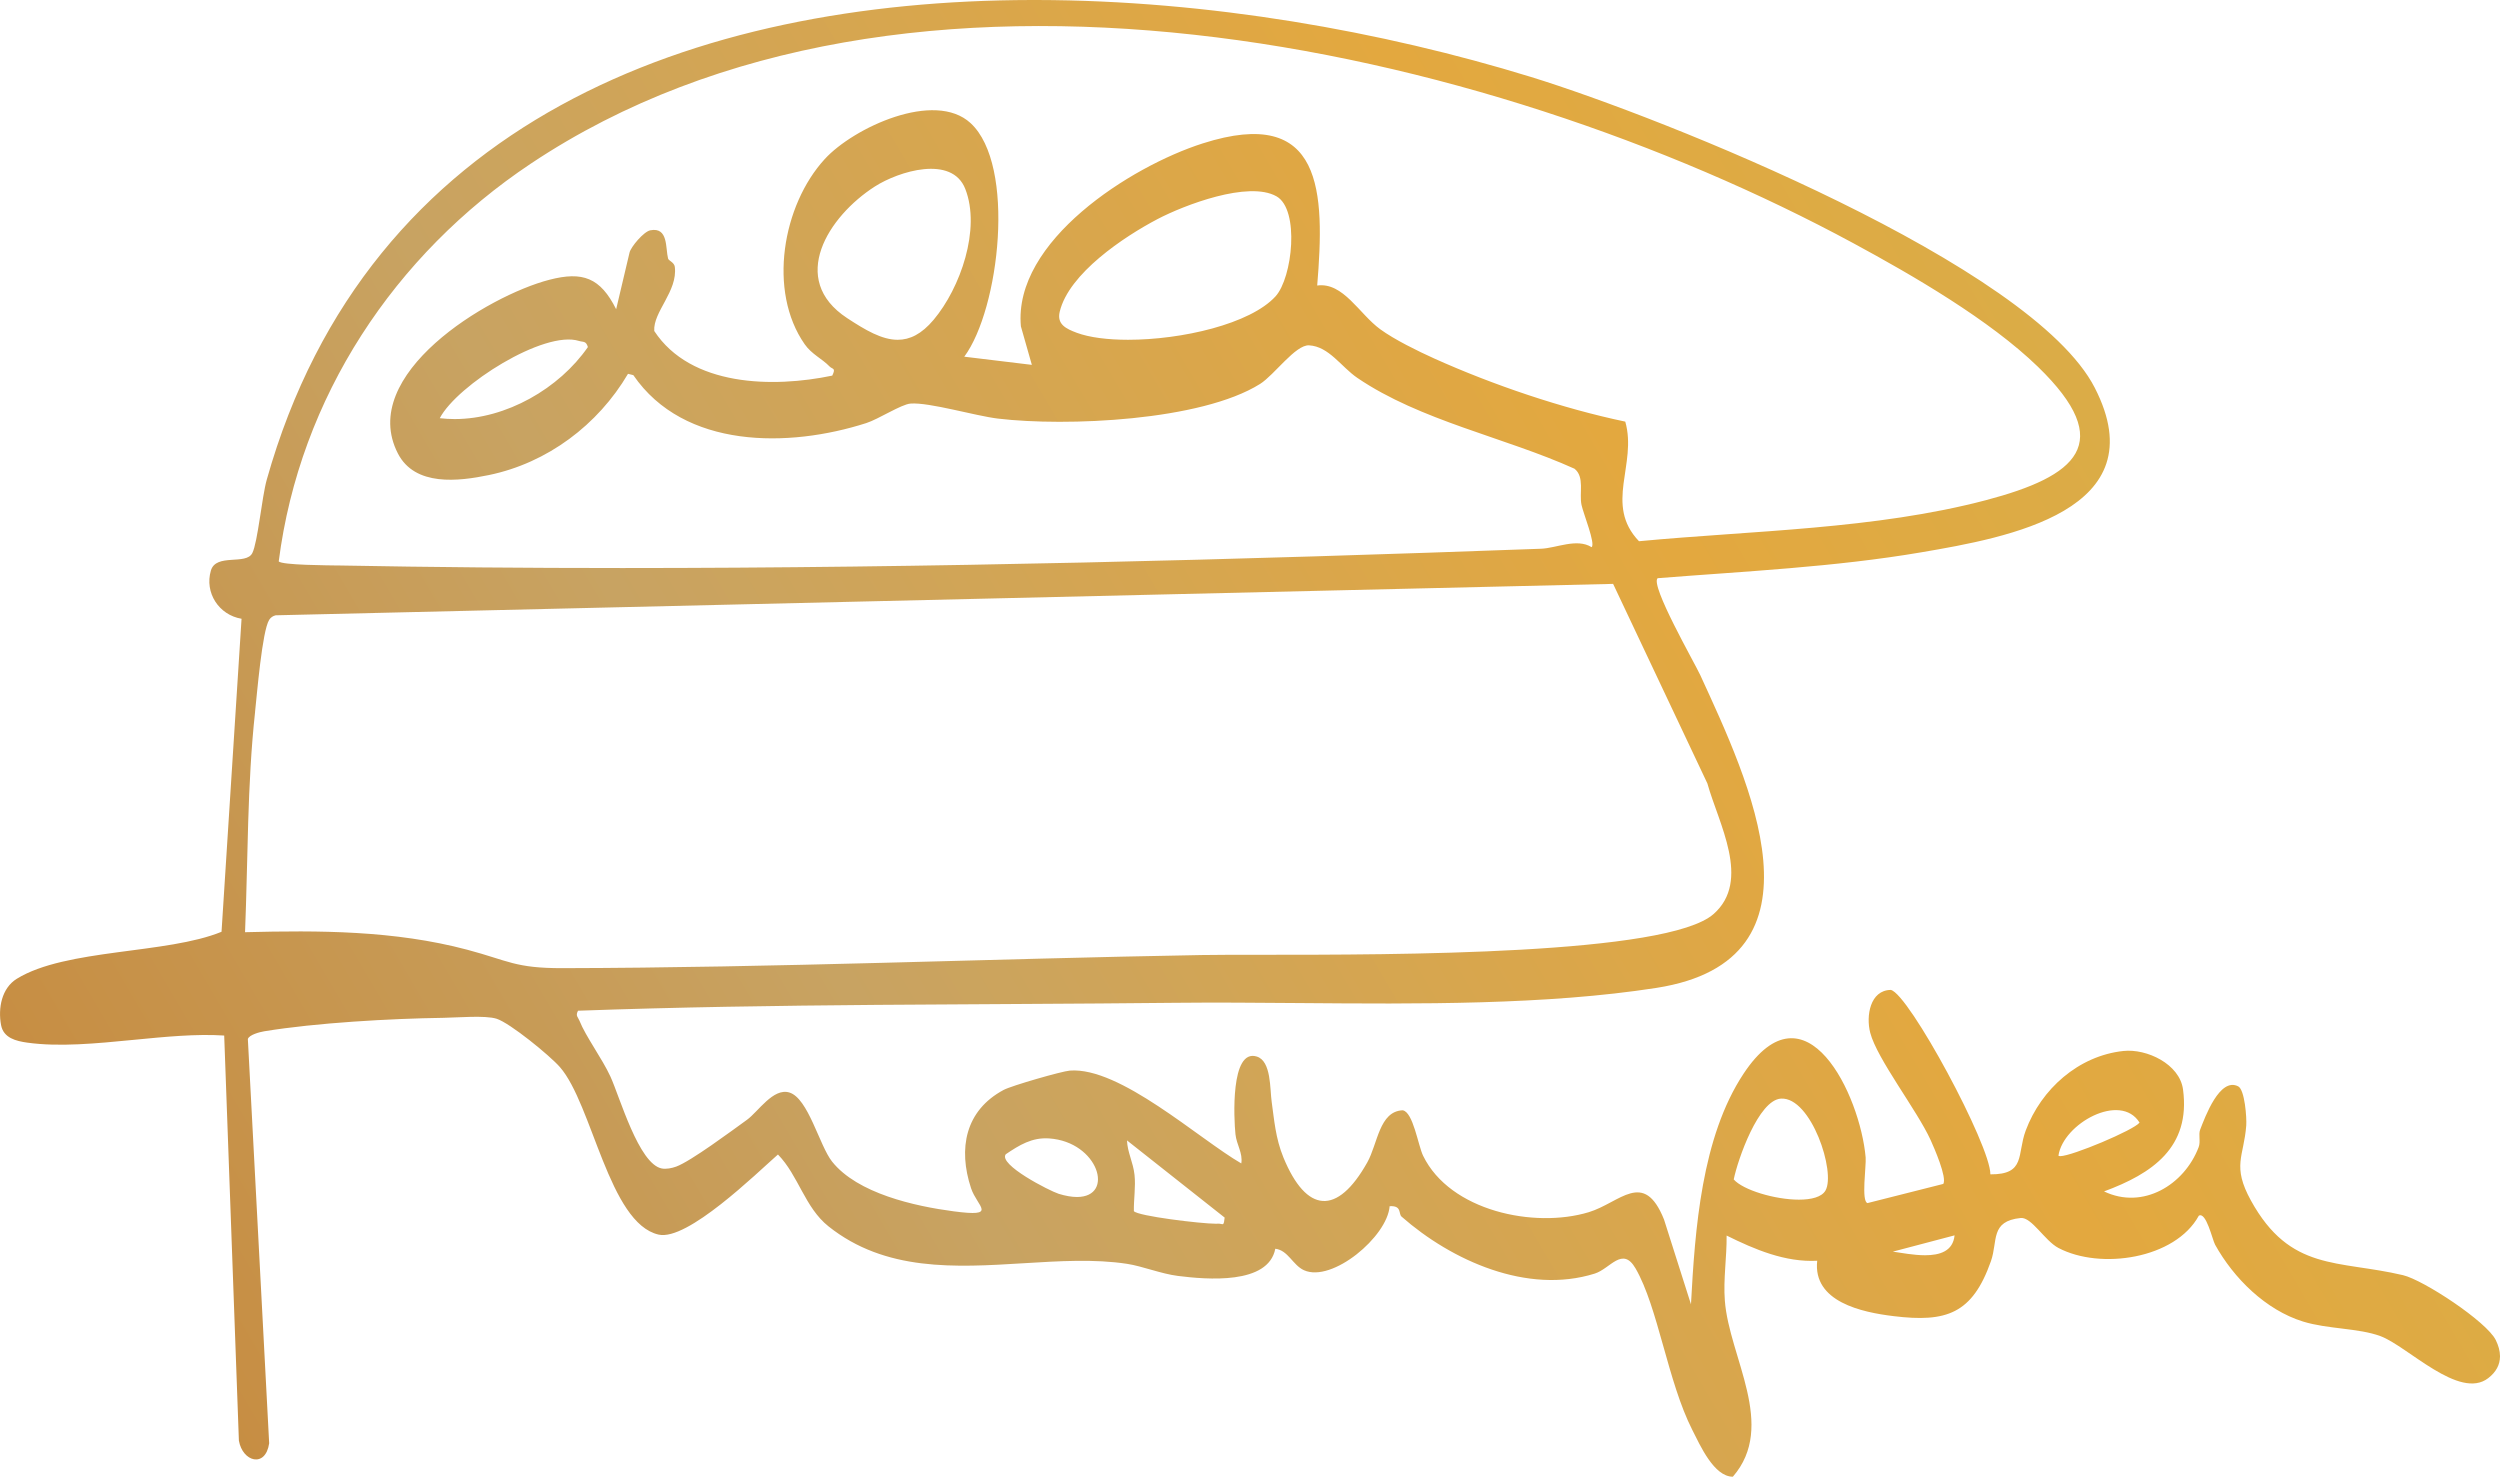 <svg xmlns="http://www.w3.org/2000/svg" xmlns:xlink="http://www.w3.org/1999/xlink" id="Layer_1" data-name="Layer 1" viewBox="0 0 1004.02 593.08"><defs><style>      .cls-1 {        fill: none;      }      .cls-2 {        fill: url(#linear-gradient);      }      .cls-3 {        clip-path: url(#clippath);      }    </style><clipPath id="clippath"><path class="cls-1" d="M760.17,502.67l24.8-6.54c-.62,6.37-5.94,7.99-11.85,7.99-4.6,0-9.57-.98-12.95-1.45M455.37,486.4c-.08-4.82.78-9.76.26-14.59-.55-5.08-2.84-9-3.02-13.81l39.22,30.99c-.33,2.98-.51,2.76-1.54,2.55-.33-.07-.75-.14-1.29-.1-.19.01-.42.02-.68.02-6.02,0-31.5-3.09-32.95-5.06M425.07,479.4c-3.45-1.09-24.25-11.67-21.15-15.84,5.45-3.68,10.53-6.84,17.43-6.36,19.76,1.36,26.55,23.52,11.17,23.52-2.07,0-4.55-.41-7.46-1.31M826.69,464.09c1.92-12.84,24.92-25.58,32.57-13.24-2.27,3.01-27.18,13.47-31.85,13.47-.39,0-.64-.07-.72-.23M696.28,473.67c1.61-7.97,9.96-31.94,18.98-32.46,12.13-.69,22.1,29.62,17.86,36.93-1.51,2.6-5.64,3.65-10.66,3.65-9.62,0-22.47-3.87-26.19-8.13M102.43,285.92c.79-7.25,2.86-32.47,5.66-36.96.62-.99,1.49-1.57,2.62-1.85l537.13-12.62,37.86,80.15c4.44,15.99,17.71,39.03,2.49,52.44-18.6,16.39-127.45,16.38-182.13,16.37-9.92,0-18.05,0-23.54.1-85.39,1.5-171.27,5.09-256.57,5.27-19.15.04-21.72-3-38.37-7.42-29.12-7.72-59.39-7.79-89.17-7.02,1.19-29.47.84-59.05,4.03-88.46M176.62,167.94c6.97-13.29,41.96-35.47,55.92-31.01,1.66.53,2.8-.13,3.56,2.45-11.5,16.63-32.8,28.92-53.49,28.92-2.01,0-4.01-.12-5.99-.35M432.43,133.64c-4.28-1.58-8.04-3.4-6.85-8.41,3.65-15.42,25.87-30.19,39.25-37.22,10.7-5.62,36.58-15.55,47.84-9.15,9.33,5.31,6.44,32.66-.42,40.18-10.12,11.08-37.69,17.43-59.23,17.42-8.15,0-15.44-.91-20.59-2.81M340.21,127.75c-23.71-15.56-7.57-40.85,11.12-52.84,9.59-6.15,30.96-12.75,36.33.95,6.32,16.1-1.96,39.79-12.7,52.56-4.86,5.79-9.58,8.04-14.44,8.04-6.35,0-12.92-3.86-20.31-8.71M135.99,227.11c-3.67-.07-22.93-.12-24.05-1.66,8.44-65.9,46.48-123.21,101.27-159.75,150.46-100.35,382.62-48.32,531.15,32,23.97,12.96,54.63,30.74,74.09,49.6,31.76,30.79,15.48,43.99-20.87,53.57-44.52,11.74-93.75,12.18-139.35,16.49-14.11-14.75-.6-30.83-5.51-48.03-25.14-5.26-53.16-14.74-76.73-25.36-6.57-2.96-15.95-7.57-21.65-11.72-8.46-6.15-14.89-19.02-25.34-17.58,3.07-37.44,2.57-72.59-45.97-57.08-28.87,9.22-76.17,39.24-73.03,73.48l4.4,15.46-27.14-3.28c14.15-19.11,20.86-76.91,2.54-93.8-14.47-13.34-46.98,1.81-58.54,14.4-16.99,18.49-23.02,53.06-8.08,74.42,2.8,4,6.98,5.79,9.95,8.88,1.2,1.25,2.68.47,1.11,3.7-23.84,4.99-56.82,4.42-71.49-17.92-.51-7.69,9.47-15.94,8.26-25.75-.23-1.85-2.48-2.44-2.71-3.35-1.08-4.18.16-12.74-7.12-11.34-2.66.51-7.82,6.67-8.35,8.93l-5.38,22.77c-6.36-12.71-13.47-15.29-26.78-11.84-24.9,6.45-77.14,38.15-60.88,69.76,6.88,13.37,24.41,11.19,36.58,8.67,23.45-4.86,43.77-20.13,55.84-40.65l2.14.53c20.38,29.72,62.41,29.25,93.56,19.25,4.92-1.58,14.04-7.54,17.75-7.83,7.55-.58,26.03,4.95,35.12,6.03,27.39,3.27,81.58.93,105.26-13.91,5.74-3.6,14.23-15.8,19.68-15.51,7.99.43,12.94,8.68,19.39,13.07,25.24,17.19,59.29,23.87,87.21,36.48,4.18,3.33,1.82,9.84,2.83,14.57.73,3.43,5.72,15.67,4.04,16.94-5.92-3.72-14.2.41-20.32.63-120.73,4.42-245.87,7.75-368.95,7.75-38.23,0-76.28-.32-113.91-1.03M414.23,0C278.85.26,147.83,48.32,107.15,192.58c-1.99,7.04-3.62,25.15-5.81,29.53-2.49,4.98-14.57-.01-16.64,7.02-2.62,8.89,3.2,17.86,12.31,19.37l-8.04,125.71c-21.91,9.01-62.52,6.73-82.2,18.86-6.11,3.77-7.61,11.82-6.34,18.61.97,5.2,6.02,6.42,10.52,7.05,12.82,1.8,27.81.34,42.73-1.12,12.61-1.23,25.18-2.47,36.36-1.73l5.9,162.68c1.46,8.51,10.69,11.13,12.16,1.08l-8.56-162.37c.53-1.68,4.73-2.79,6.54-3.09,20.76-3.42,50.74-5.11,71.96-5.41,5.53-.08,16.76-1.08,21.37.36,5.34,1.67,21.42,14.8,25.46,19.43,13.04,14.94,19.72,62.72,39.62,67.27,11.54,2.64,39.12-24.41,47.94-32.17,8.23,8.41,10.77,21.27,20.29,28.85,22.83,18.2,50.91,16.51,78.25,14.83,14.38-.88,28.55-1.77,41.67.23,6.21.95,13.63,4,20.46,4.86,11.47,1.44,36.26,3.63,39.07-10.92,5.14.59,7.03,6.61,11.53,8.63,11.29,5.09,33.48-13.48,34.39-25.72,5.01-.3,3.48,3.05,4.79,4.19,20.14,17.69,50.54,31.36,77.57,22.88,6.26-1.96,11.14-11.15,16.39-2.1,9.07,15.64,12.89,45.39,22.83,64.95,3.13,6.15,8.68,18.73,16.26,18.72,17.77-20.52-1.5-47.96-3.22-70.7-.66-8.64.81-17.5.71-26.15,11.27,5.59,23.55,10.8,36.38,10.12-1.8,16.52,17.92,20.7,30.73,22.25,21.14,2.57,31.57-.9,39.04-22.07,2.86-8.11-.41-16.1,11.97-17.35,4.33-.44,9.67,9.15,15.12,12.02,16.88,8.91,46.92,4.4,56.4-12.94,2.97-1.73,5.45,9.66,6.54,11.64,7.45,13.45,20.31,26.22,35.33,30.87,9.91,3.07,22.22,2.58,31.05,5.84,10.92,4.04,31.7,25.88,43.33,16.87,3.19-2.47,4.67-5.4,4.71-8.63v-.27c-.02-2.04-.62-4.19-1.71-6.4-3.66-7.4-29.01-24.1-37.24-26.04-26.17-6.17-45.3-1.38-61.06-29.94-7.75-14.05-2.84-17.63-1.9-30.18.23-3.1-.59-14.36-3.23-15.71-7.43-3.81-13.31,12.33-15.27,17.36-.79,2.03.26,4.78-.62,7.08-5.77,15.18-22.44,25.23-37.99,17.75,19.33-7.14,34.84-17.65,31.72-40.94-1.37-10.24-14.59-16.46-23.93-15.46-18.07,1.93-33.04,15.32-39.24,31.94-3.58,9.59.09,17.7-14.2,17.61.12-11.59-32.75-72.54-39.98-74.07-8.36.1-10.01,10.5-8.28,17.18,2.72,10.5,18.81,31.16,24.24,43.06,1.51,3.32,6.64,15.1,5.12,17.67l-30.44,7.7c-2.6-.65-.46-14.99-.75-18.33-2.18-24.97-24.04-71.33-49-33.68-16.94,25.55-19.55,62.78-21.15,92.67l-10.83-34.07c-8.13-20.27-17.63-6.75-30.24-2.93-21.91,6.63-55.72-.5-66.5-22.65-2.02-4.14-4-17.6-8.21-18.28-9.45.41-10,13.42-14.22,20.93-12.09,21.53-24.44,20.4-33.65-1.9-3.25-7.88-3.76-15.53-4.74-22.38-.75-5.22-.12-16.39-5.97-18.23-10.67-3.35-9.21,25.21-8.58,31.2.46,4.26,3.03,7.58,2.34,11.72-17.13-9.91-48.74-38.86-68.86-37.28-3.2.25-23.36,6.04-26.58,7.76-15.45,8.26-18.34,23.59-13.09,39.47,2.46,7.45,11.1,11.67-6.97,9.29-15.63-2.06-38.66-7.17-48.85-19.99-5.09-6.41-9.55-25.45-17.16-27.74-6.49-1.95-12.53,7.74-17.01,10.97-6.13,4.42-22.58,16.67-28.44,18.8-1.7.62-4.02,1.09-5.77.75-9.25-1.78-16.87-28.72-20.62-36.9-3.33-7.26-10-16.22-12.44-22.44-.56-1.45-1.7-1.93-.58-4.02,79.83-2.89,159.84-2.31,239.67-3.18,15.91-.17,32.58-.04,49.58.1,48.47.4,99.64.79,143.8-6.08,71.68-11.15,36.97-83.49,17.67-125.58-2.23-4.87-20.3-36.3-17.13-38.97,35.14-2.78,71.13-4.46,105.92-10.4,34.54-5.89,94.96-16.64,69.63-66.06-25.24-49.27-173.15-108.42-226.5-124.86C555.19,12.56,485.31.13,416.42,0h-2.19Z"></path></clipPath><linearGradient id="linear-gradient" x1="-194.51" y1="663.96" x2="-191.77" y2="663.96" gradientTransform="translate(83034.17 284034.91) scale(427.37 -427.37)" gradientUnits="userSpaceOnUse"><stop offset="0" stop-color="#c68739"></stop><stop offset=".34" stop-color="#c8a362"></stop><stop offset=".66" stop-color="#e3a83f"></stop><stop offset="1" stop-color="#d0b151"></stop><stop offset="1" stop-color="#d0b151"></stop></linearGradient></defs><g class="cls-3"><rect class="cls-2" x="-90.51" y="-244.3" width="1184.18" height="1047.04" transform="translate(-72.39 289.2) rotate(-30.1)"></rect></g></svg>